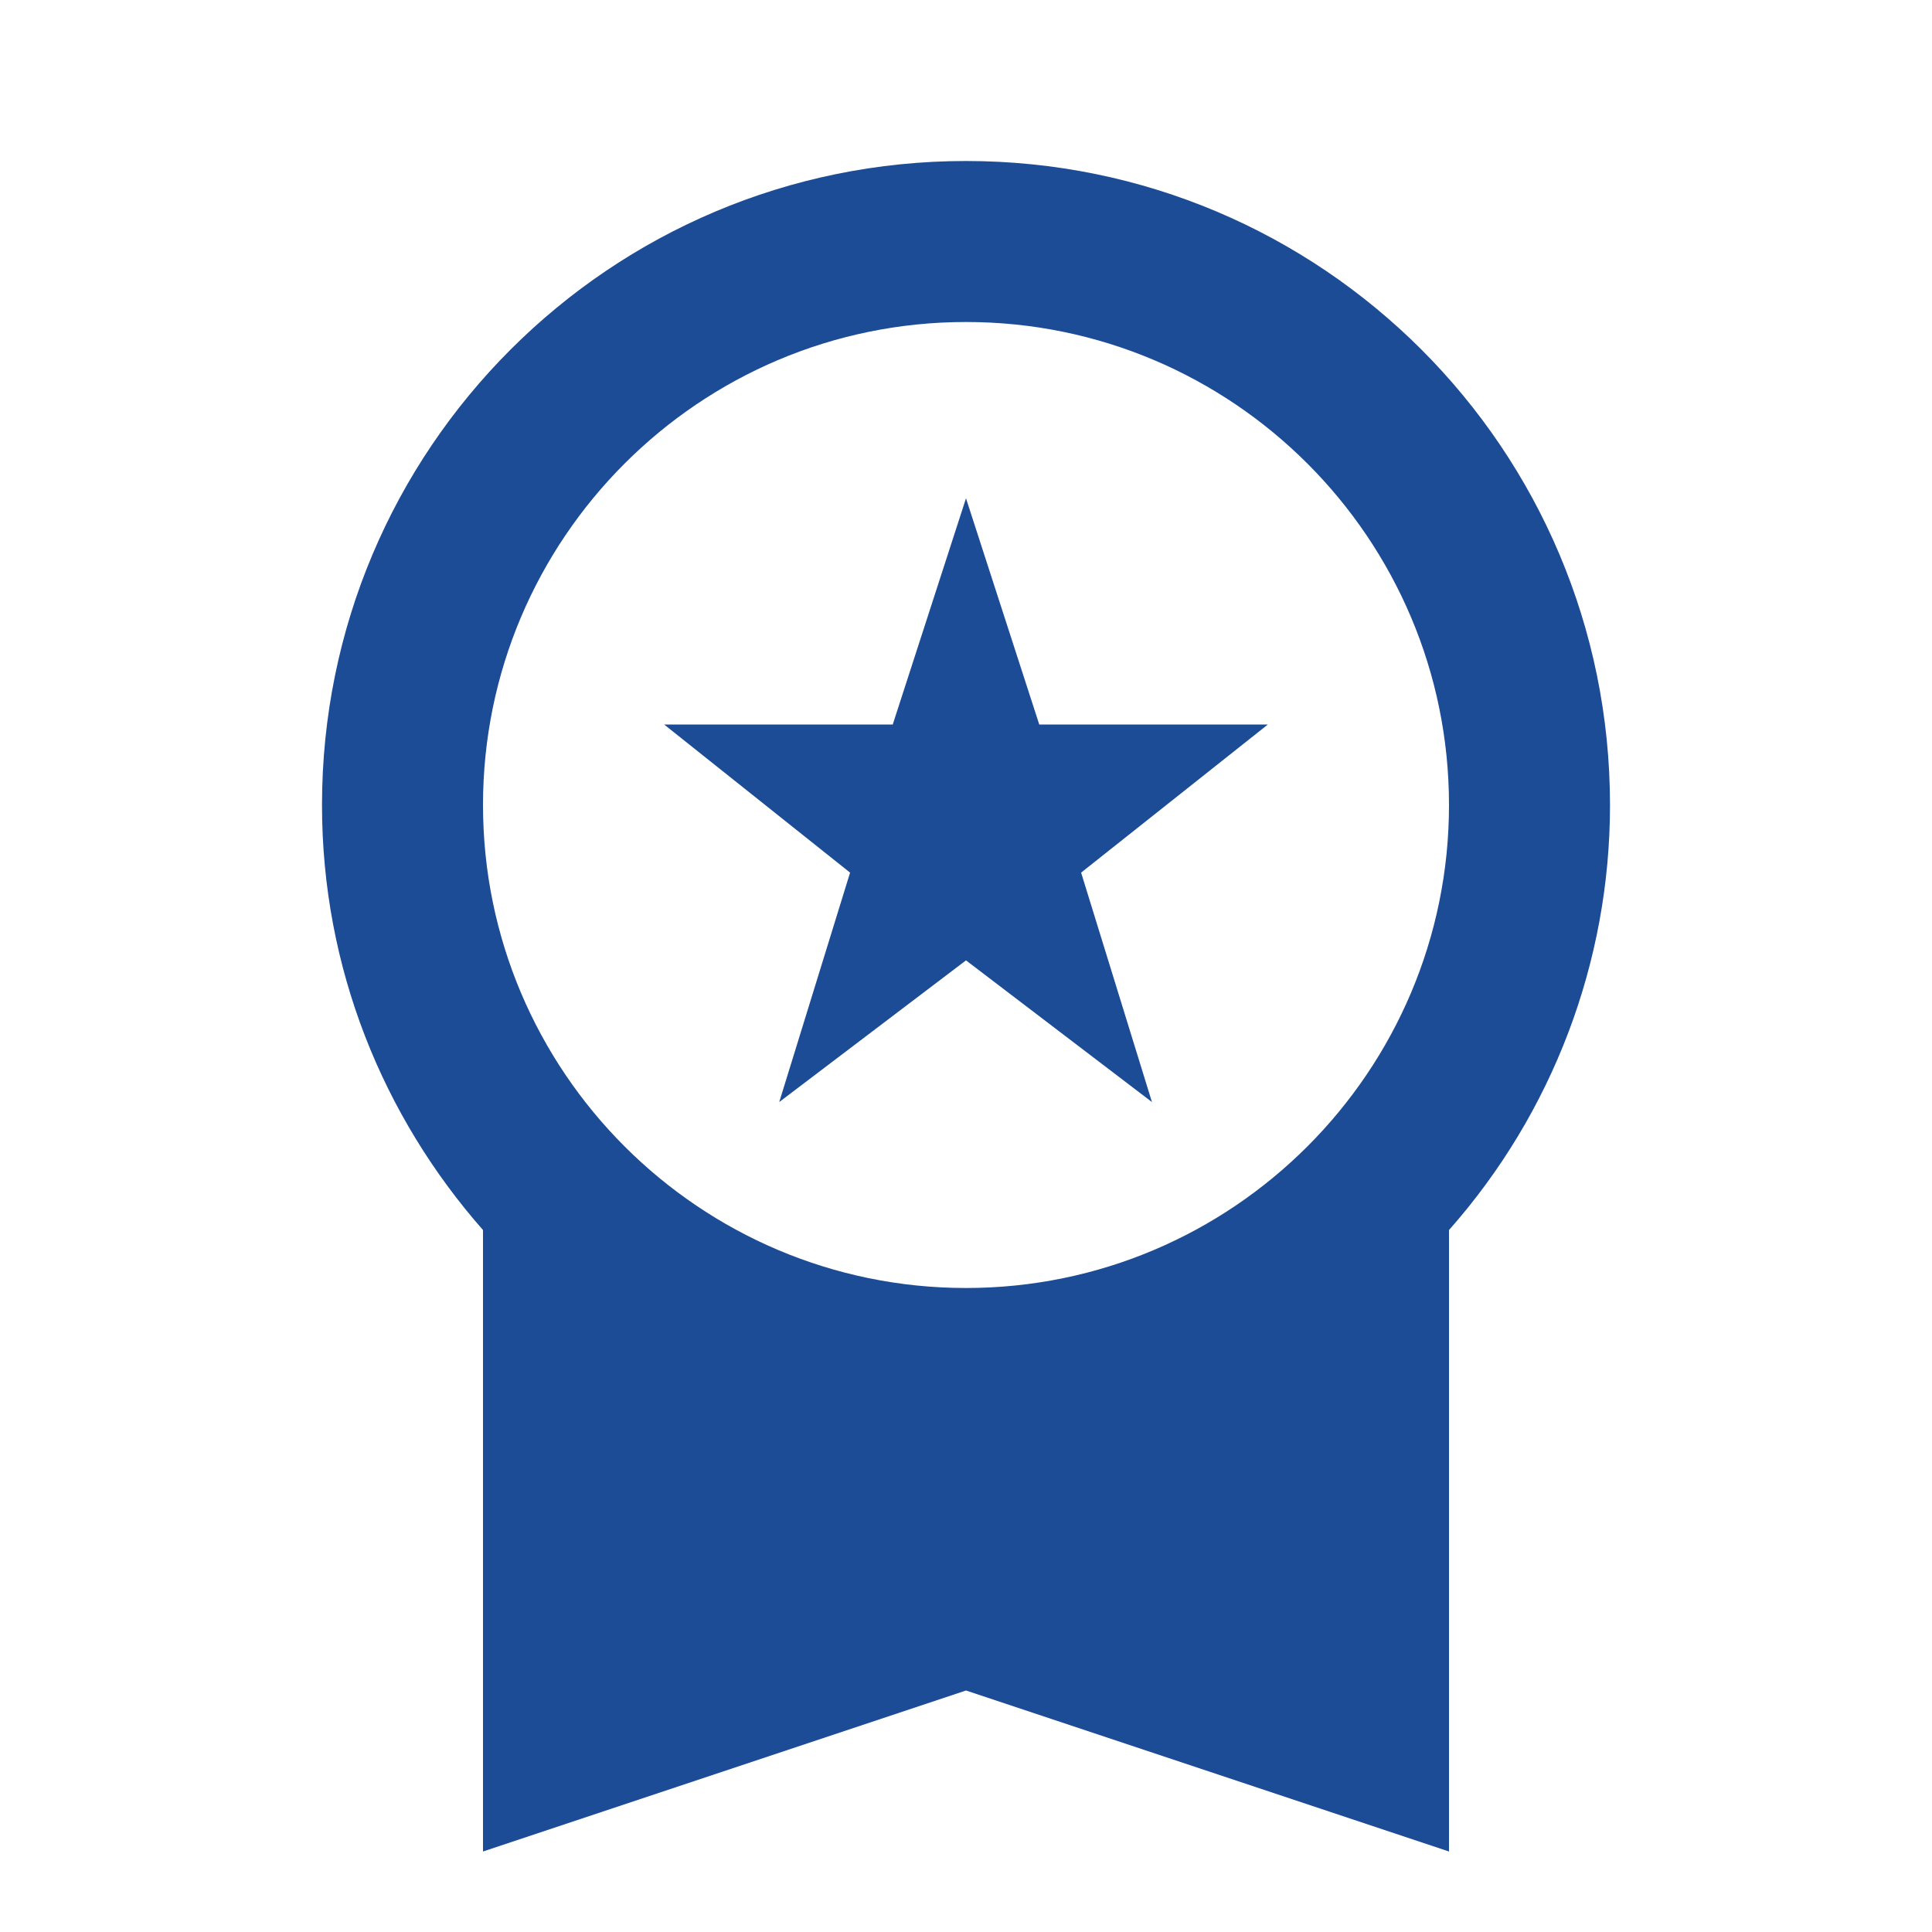 <?xml version="1.0" encoding="UTF-8"?> <svg xmlns="http://www.w3.org/2000/svg" width="24" height="24" viewBox="0 0 24 24" fill="none"><path d="M9.68 13.69L12 11.93L14.31 13.69L13.43 10.84L15.75 9H12.91L12 6.19L11.09 9H8.25L10.56 10.84L9.68 13.69ZM20 10C20 5.58 16.42 2 12 2C7.58 2 4 5.58 4 10C4 12.03 4.76 13.87 6 15.28V23L12 21L18 23V15.28C19.289 13.823 20.001 11.945 20 10ZM12 4C15.31 4 18 6.69 18 10C18 13.31 15.31 16 12 16C8.69 16 6 13.31 6 10C6 6.69 8.69 4 12 4Z" fill="#1B4C95"></path></svg> 